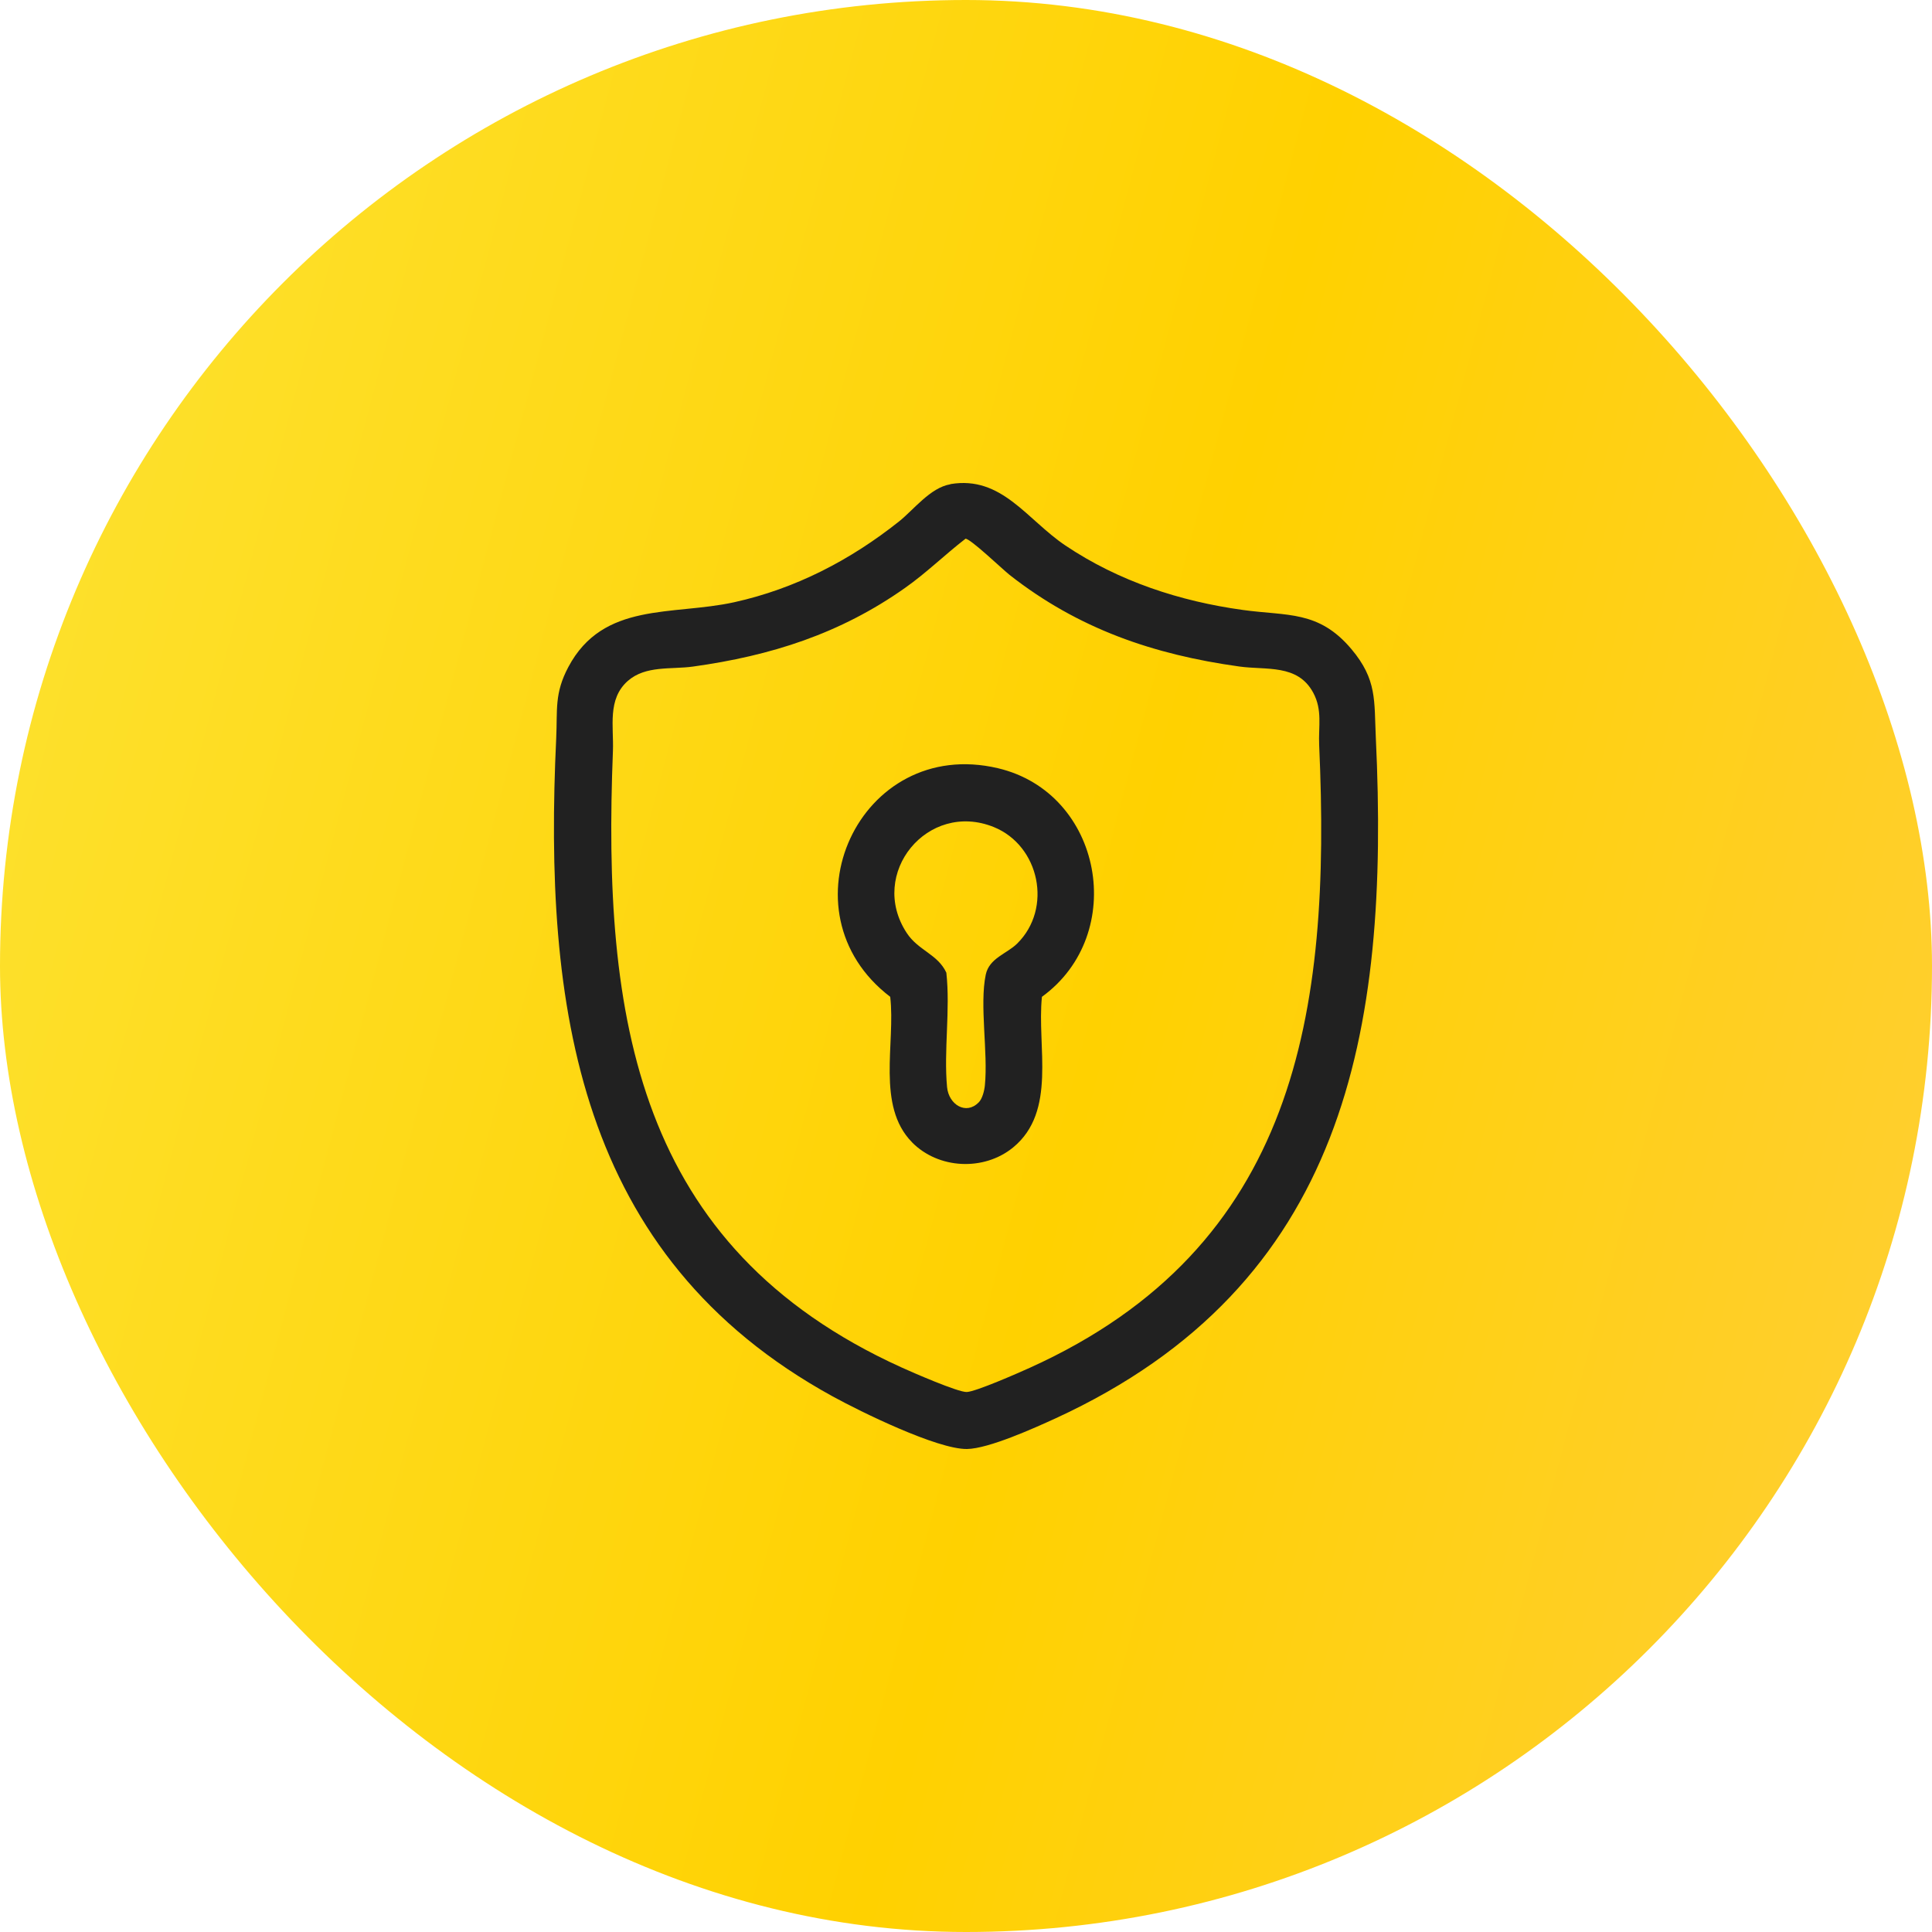 <svg width="40" height="40" viewBox="0 0 40 40" fill="none" xmlns="http://www.w3.org/2000/svg">
<rect width="40" height="40" rx="20" fill="url(#paint0_linear_7796_47634)"/>
<path d="M19.677 10.023C20.741 9.843 21.261 10.76 22.061 11.296C23.161 12.034 24.427 12.449 25.735 12.629C26.656 12.756 27.301 12.635 27.978 13.437C28.514 14.073 28.449 14.506 28.485 15.275C28.773 21.363 27.859 26.604 21.853 29.366C21.418 29.565 20.469 29.994 20.02 30C19.406 30.008 17.82 29.23 17.236 28.909C11.945 26.005 11.253 20.841 11.516 15.277C11.543 14.694 11.475 14.358 11.768 13.808C12.489 12.452 13.924 12.749 15.199 12.469C16.466 12.189 17.604 11.598 18.611 10.798C18.919 10.553 19.259 10.097 19.677 10.026V10.023ZM19.987 11.156C19.561 11.485 19.18 11.861 18.738 12.172C17.395 13.12 15.966 13.576 14.345 13.801C13.895 13.863 13.368 13.774 12.999 14.097C12.57 14.475 12.709 15.043 12.69 15.547C12.472 21.065 13.161 25.811 18.658 28.308C18.884 28.411 19.838 28.828 20.017 28.82C20.208 28.811 21.088 28.424 21.318 28.32C26.846 25.822 27.562 20.971 27.312 15.429C27.294 15.04 27.384 14.703 27.188 14.34C26.865 13.742 26.215 13.878 25.656 13.799C23.88 13.552 22.323 13.018 20.904 11.904C20.758 11.789 20.085 11.144 19.987 11.153V11.156Z" fill="#212121"/>
<path d="M18.881 23.648C18.14 22.893 18.543 21.594 18.431 20.638C16.125 18.88 17.789 15.229 20.661 15.905C22.83 16.417 23.362 19.34 21.572 20.638C21.465 21.666 21.887 23.009 20.975 23.757C20.371 24.251 19.428 24.207 18.88 23.648H18.881ZM20.261 22.827C20.341 22.745 20.38 22.58 20.391 22.469C20.459 21.789 20.277 20.807 20.409 20.179C20.481 19.836 20.845 19.747 21.058 19.537C21.797 18.81 21.525 17.508 20.575 17.123C19.206 16.57 17.965 18.087 18.773 19.316C19.011 19.68 19.415 19.754 19.593 20.138C19.678 20.904 19.537 21.753 19.608 22.508C19.643 22.872 20.002 23.09 20.261 22.825V22.827Z" fill="#212121"/>
<defs>
<linearGradient id="paint0_linear_7796_47634" x1="-0.764" y1="0.581" x2="48.569" y2="13.655" gradientUnits="userSpaceOnUse">
<stop stop-color="#FDE334"/>
<stop offset="0.55" stop-color="#FFD100"/>
<stop offset="1" stop-color="#FFCE3C"/>
</linearGradient>
</defs>
</svg>
